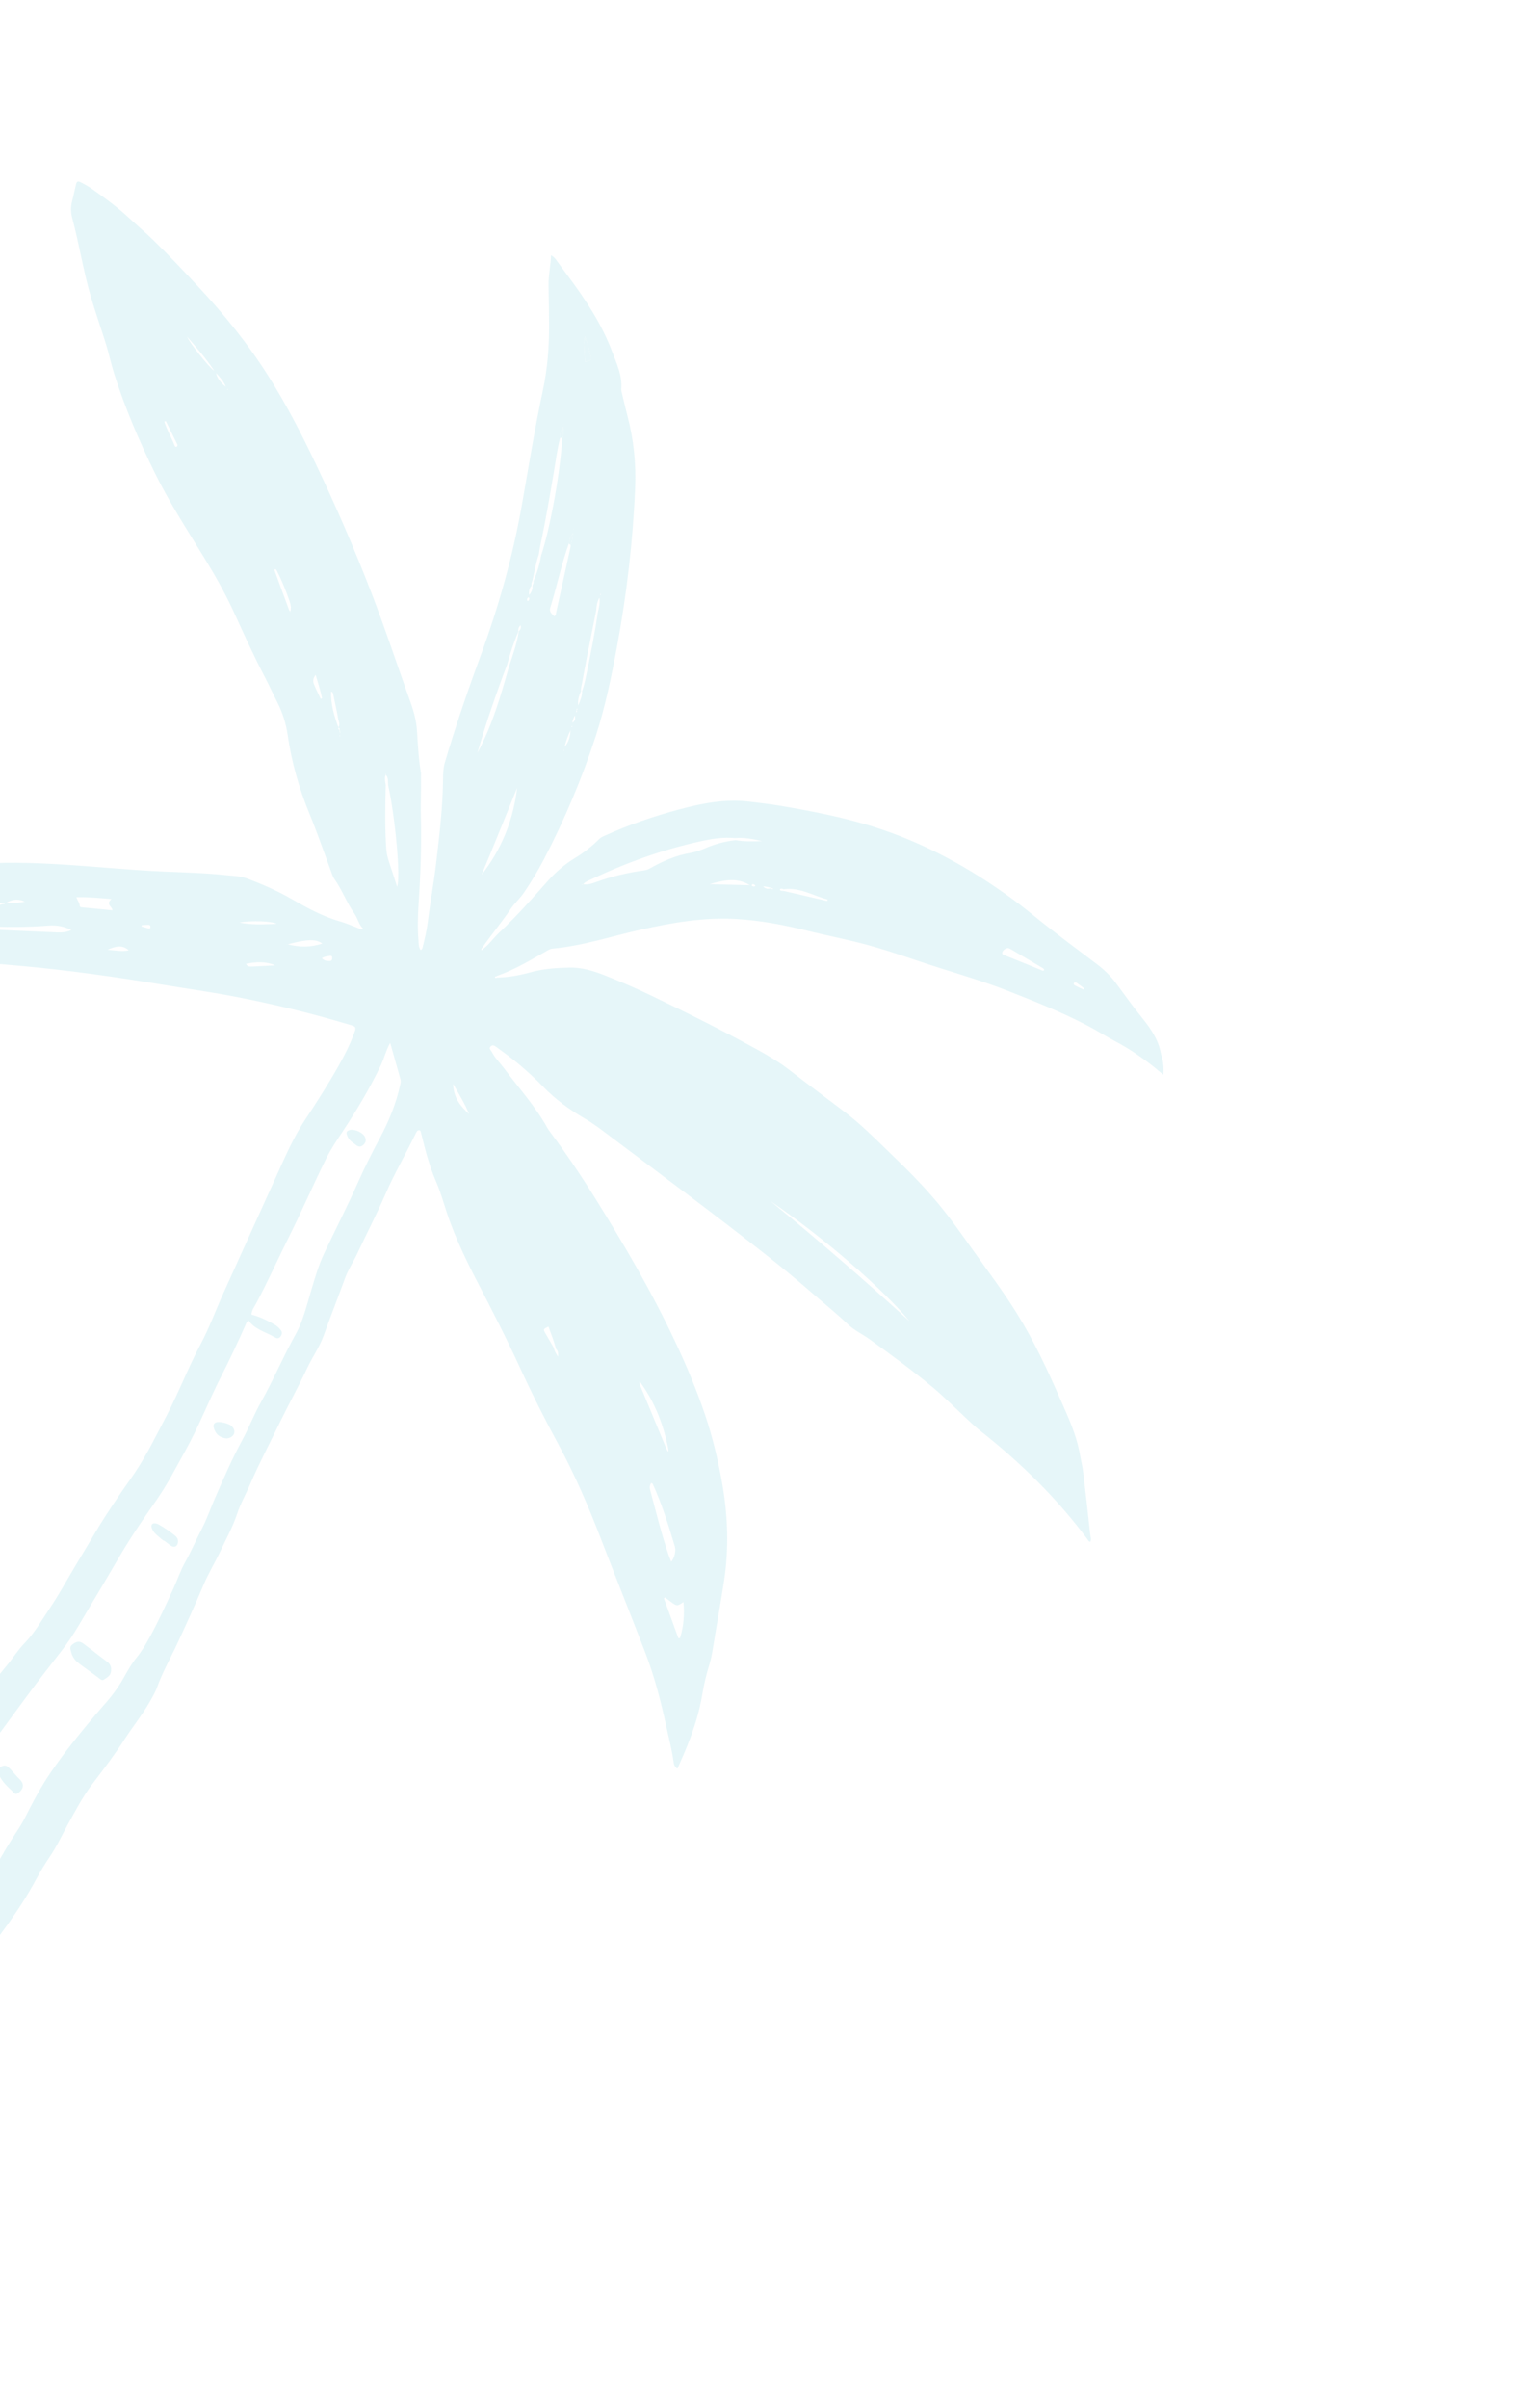<svg width="457" height="726" viewBox="0 0 457 726" fill="none" xmlns="http://www.w3.org/2000/svg">
<g opacity="0.2">
<path d="M117.735 314.563C118.76 318.21 119.77 321.845 120.805 325.477C120.99 326.16 120.794 326.78 120.64 327.433C119.401 332.967 117.265 338.163 114.585 343.151C112.231 347.526 110.014 351.96 107.992 356.495C104.795 363.695 101.202 370.73 97.814 377.854C96.04 381.581 94.944 385.549 93.754 389.491C92.462 393.808 91.433 398.257 89.239 402.21C85.455 408.989 82.446 416.149 78.659 422.903C76.585 426.608 75.063 430.57 73.033 434.308C69.957 439.97 67.417 445.879 64.835 451.755C63.504 454.777 62.461 457.925 60.928 460.884C59.191 464.233 57.707 467.726 55.869 470.998C54.424 473.572 53.534 476.338 52.305 478.984C50.062 483.872 47.843 488.757 45.265 493.46C44.095 495.608 42.872 497.738 41.309 499.657C39.657 501.666 38.414 503.941 37.144 506.193C35.397 509.285 33.229 512.036 30.874 514.646C30.127 515.485 29.395 516.334 28.677 517.195C24.038 522.74 19.449 528.368 15.372 534.337C12.415 538.642 9.956 543.277 7.594 547.963C6.798 549.556 5.851 551.08 4.861 552.572C2.818 555.666 0.93 558.855 -0.886 562.099C-2.07 564.236 -3.589 566.188 -4.841 568.296C-7.673 573.034 -11.376 577.16 -14.449 581.738C-19.063 588.569 -24.139 595.051 -29.041 601.664C-29.919 602.856 -29.926 602.895 -28.799 603.859C-27.381 605.066 -25.941 606.244 -24.489 607.408C-23.197 608.452 -21.907 609.471 -20.781 610.615C-20.105 610.469 -19.884 609.936 -19.579 609.532C-12.425 600.028 -5.17 590.599 1.811 580.964C5.108 576.419 8.21 571.681 10.88 566.708C12.169 564.311 13.585 561.987 15.112 559.724C17.057 556.85 18.515 553.721 20.167 550.693C22.593 546.282 24.904 541.784 27.979 537.772C31.336 533.385 34.665 528.977 37.641 524.347C40.057 520.608 42.874 517.147 45.092 513.281C45.953 511.781 46.839 510.279 47.414 508.678C49.086 504.037 51.548 499.788 53.606 495.325C56.249 489.607 58.878 483.879 61.316 478.074C62.764 474.599 64.746 471.345 66.371 467.935C68.152 464.168 70.182 460.521 71.506 456.521C72.556 453.333 74.266 450.349 75.587 447.252C78.246 441.094 81.377 435.18 84.289 429.167C87 423.569 90.04 418.106 92.683 412.478C94.246 409.18 96.368 406.19 97.625 402.728C99.727 396.919 101.98 391.178 104.086 385.394C105.044 382.747 106.618 380.453 107.8 377.929C110.577 371.974 113.618 366.149 116.234 360.14C118.893 353.982 122.276 348.212 125.199 342.185C125.337 341.883 125.489 341.591 125.656 341.31C125.82 341.003 126.084 340.773 126.449 340.799C126.878 340.83 126.906 341.213 126.988 341.523C127.352 342.929 127.694 344.363 128.057 345.769C128.995 349.44 130.142 353.043 131.647 356.532C133.041 359.779 133.929 363.186 135.077 366.519C137.441 373.393 140.568 379.917 143.901 386.347C148.397 395.012 152.857 403.695 156.929 412.561C160.503 420.349 164.367 427.994 168.447 435.531C173.414 444.71 177.535 454.291 181.28 464.041C185.712 475.576 190.314 487.035 194.746 498.571C197.449 505.656 199.35 512.994 200.95 520.401C201.722 523.902 202.617 527.36 203.14 530.921C203.25 531.705 203.293 532.666 204.349 533.305C205.36 530.947 206.411 528.686 207.325 526.368C209.32 521.36 210.979 516.256 211.845 510.916C212.342 507.83 213.092 504.8 214.015 501.81C214.486 500.288 214.769 498.715 215.027 497.145C216.125 490.329 217.367 483.531 218.411 476.696C219.924 466.755 219.559 456.843 217.793 446.959C216.584 440.143 214.967 433.447 212.775 426.884C210.215 419.25 207.105 411.835 203.68 404.567C196.696 389.703 188.42 375.559 179.75 361.638C175.432 354.714 170.876 347.926 165.995 341.39C165.678 340.97 165.348 340.539 165.104 340.084C161.518 333.599 156.543 328.145 152.15 322.25C150.881 320.545 149.333 319.06 148.347 317.161C148.085 316.669 147.4 316.198 147.958 315.579C148.639 314.826 149.313 315.403 149.885 315.812C152.129 317.484 154.417 319.098 156.537 320.903C159.054 323.052 161.541 325.27 163.833 327.656C167.558 331.532 171.829 334.621 176.431 337.304C178.914 338.749 181.19 340.468 183.466 342.187C199.508 354.254 215.622 366.196 231.391 378.623C236.084 382.325 240.674 386.13 245.178 390.051C248.717 393.153 252.387 396.082 255.806 399.343C257.739 401.187 260.201 402.3 262.366 403.866C268.831 408.545 275.286 413.237 281.399 418.352C284.698 421.113 287.767 424.178 290.899 427.13C292.5 428.634 294.066 430.155 295.787 431.5C307.822 440.995 318.716 451.641 327.897 463.957C328.167 464.319 328.324 464.8 328.88 464.903C329.283 464.189 328.964 463.473 328.88 462.776C328.207 456.568 327.519 450.348 326.77 444.151C326.535 442.186 326.043 440.231 325.692 438.269C324.66 432.446 322.143 427.152 319.799 421.809C315.903 412.918 311.816 404.132 306.658 395.894C302.589 389.36 297.941 383.204 293.484 376.944C290.023 372.091 286.595 367.195 282.757 362.601C278.751 357.811 274.382 353.382 269.912 349.057C267.008 346.253 264.136 343.406 261.177 340.674C259.327 338.96 257.423 337.318 255.427 335.767C249.726 331.394 243.942 327.162 238.274 322.746C235.267 320.408 232.045 318.473 228.722 316.642C218.206 310.828 207.447 305.486 196.629 300.281C191.971 298.031 187.212 295.975 182.399 294.082C178.988 292.728 175.449 291.663 171.763 291.752C167.871 291.844 164 292.088 160.151 293.14C156.863 294.05 153.423 294.71 149.95 294.757C149.726 294.814 149.411 295.051 149.326 294.715C149.247 294.43 149.598 294.355 149.858 294.37C149.915 294.324 149.945 294.255 150.006 294.234C155.471 292.298 160.413 289.289 165.44 286.435C165.871 286.194 166.304 286.069 166.763 286.031C175.81 285.194 184.43 282.316 193.228 280.34C202.788 278.194 212.389 276.532 222.24 277.117C229.427 277.544 236.47 278.881 243.44 280.615C249.623 282.163 255.894 283.324 262.048 285.03C269.229 286.992 276.193 289.603 283.294 291.821C290.075 293.956 296.867 295.985 303.49 298.566C311.777 301.792 320.034 305.086 327.927 309.191C330.872 310.714 333.653 312.542 336.587 314.079C340.717 316.248 344.528 318.9 348.166 321.782C349.023 322.474 349.858 323.195 350.92 324.065C351.077 322.329 350.974 320.848 350.654 319.385C350.511 318.735 350.257 318.113 350.14 317.459C349.359 313.341 347.059 310.066 344.488 306.88C341.744 303.474 339.185 299.913 336.594 296.396C334.926 294.141 332.921 292.243 330.663 290.56C325.134 286.408 319.595 282.271 314.19 277.986C311.392 275.76 308.634 273.451 305.749 271.341C292.71 261.767 278.72 254.053 263.222 249.204C254.072 246.344 244.683 244.548 235.258 242.951C232.184 242.439 229.08 242.086 225.973 241.708C218.632 240.824 211.551 242.264 204.534 244.158C196.956 246.195 189.554 248.749 182.391 252.004C181.784 252.269 181.201 252.53 180.716 253.023C178.456 255.298 175.915 257.225 173.195 258.88C170.047 260.802 167.346 263.241 164.933 265.988C160.313 271.208 155.692 276.428 150.597 281.198C149.402 282.332 148.362 283.65 147.213 284.841C146.626 285.439 145.953 285.971 145.287 286.553C145.097 286.116 145.332 285.954 145.463 285.781C148.248 281.823 151.347 278.078 154.072 274.05C155.269 272.285 156.967 270.785 158.183 268.966C160.341 265.778 162.316 262.473 164.096 259.067C170.327 247.101 175.559 234.72 179.734 221.881C182.579 213.081 184.435 204.032 186.122 194.968C189.05 179.197 190.907 163.317 191.584 147.293C191.9 139.864 191.166 132.569 189.276 125.396C188.723 123.282 188.217 121.136 187.715 119.015C187.583 118.44 187.369 117.826 187.417 117.252C187.737 113.173 186.002 109.601 184.631 105.964C181.513 97.751 176.749 90.49 171.533 83.498C170.264 81.793 169.006 80.074 167.762 78.366C167.41 77.874 167.04 77.436 166.225 76.957C166.11 80.104 165.43 82.983 165.471 85.955C165.543 90.262 165.63 94.58 165.627 98.898C165.621 105.227 165.077 111.49 163.754 117.706C161.279 129.341 159.41 141.073 157.332 152.781C154.585 168.192 150.323 183.183 144.932 197.842C141.035 208.426 137.383 219.104 134.188 229.925C133.725 231.497 133.662 233.079 133.65 234.653C133.582 243.31 132.547 251.871 131.54 260.453C130.835 266.39 129.747 272.264 129.013 278.179C128.709 280.618 128.142 283.017 127.546 285.395C127.443 285.77 127.438 286.196 126.885 286.479C126.281 285.661 126.31 284.665 126.244 283.733C125.924 279.963 126.03 276.198 126.274 272.4C126.858 263.658 127.197 254.911 126.951 246.13C126.838 242.176 127.078 238.173 126.986 234.191C126.97 233.793 127.054 233.382 126.976 233.006C126.26 228.802 126.054 224.551 125.786 220.323C125.593 217.373 124.841 214.565 123.849 211.803C119.914 200.869 116.296 189.813 112.114 178.965C106.98 165.633 101.3 152.545 95.143 139.64C90.826 130.589 86.233 121.693 80.834 113.205C74.735 103.578 67.608 94.804 59.862 86.489C55.39 81.687 50.896 76.914 46.199 72.35C43.827 70.039 41.275 67.907 38.859 65.654C35.508 62.513 31.784 59.836 28.074 57.171C26.943 56.362 25.725 55.668 24.488 55.029C23.393 54.473 23.158 54.635 22.872 55.822C22.488 57.499 22.132 59.198 21.708 60.869C21.283 62.539 21.372 64.189 21.803 65.804C23.88 73.57 25.106 81.531 27.345 89.261C28.766 94.179 30.494 98.99 32.002 103.884C32.899 106.8 33.524 109.806 34.446 112.719C37.741 123.124 42.034 133.106 46.855 142.899C51.256 151.809 56.662 160.076 61.809 168.508C65.098 173.888 68.196 179.371 70.806 185.142C73.688 191.48 76.585 197.829 79.821 204.028C81.141 206.563 82.328 209.156 83.623 211.694C85.201 214.786 86.256 218.093 86.761 221.528C87.954 229.804 90.196 237.739 93.388 245.465C95.709 251.108 97.69 256.902 99.816 262.624C100.11 263.434 100.349 264.316 100.83 264.996C103.199 268.3 104.551 272.171 106.909 275.489C107.936 276.944 108.226 278.837 109.605 280.127C108.958 280.384 108.522 280.033 108.046 279.854C106.25 279.177 104.477 278.381 102.637 277.851C97.338 276.361 92.588 273.724 87.868 271.019C83.594 268.561 79.094 266.611 74.497 264.882C72.484 264.131 70.318 264.124 68.21 263.89C61.931 263.22 55.62 263.069 49.318 262.789C38.232 262.312 27.199 261.107 16.109 260.515C6.345 259.996 -3.417 259.863 -13.123 261.243C-19.783 262.185 -26.276 263.865 -32.72 265.718C-42.484 268.524 -52.27 271.268 -62.034 274.074C-65.677 275.124 -69.158 276.589 -72.41 278.59C-78.293 282.246 -84.649 285.002 -90.797 288.141C-91.914 288.722 -92.996 289.376 -94.095 289.993C-94.573 290.266 -94.964 290.604 -95.218 291.09C-95.523 291.674 -95.25 292.152 -94.568 292.147C-93.976 292.141 -93.387 292.021 -92.791 291.95C-86.517 291.101 -80.199 291.121 -73.898 290.925C-56.975 290.381 -40.03 289.988 -23.096 289.7C-13.196 289.53 -3.321 290.382 6.547 291.273C20.58 292.55 34.513 294.498 48.406 296.799C56.203 298.095 64.034 299.168 71.799 300.688C83.273 302.927 94.618 305.726 105.81 309.088C107.343 309.544 107.465 309.772 106.889 311.373C105.625 314.874 103.947 318.176 102.116 321.409C99.015 326.893 95.644 332.197 92.161 337.439C88.624 342.753 86.088 348.597 83.47 354.401C78.067 366.29 72.692 378.202 67.313 390.087C65.048 395.095 63.172 400.306 60.589 405.164C56.797 412.253 53.967 419.776 50.24 426.869C47.195 432.668 44.335 438.583 40.678 444.055C39.013 446.53 37.246 448.929 35.596 451.415C33.194 454.985 30.807 458.566 28.632 462.285C26.61 465.712 24.545 469.106 22.519 472.508C20.043 476.655 17.726 480.922 15.023 484.921C12.589 488.534 10.443 492.365 7.342 495.543C5.447 497.483 4.01 499.836 2.267 501.935C-2.833 508.06 -7.526 514.514 -12.366 520.835C-14.458 523.575 -16.28 526.497 -18.044 529.463C-18.378 530.025 -18.821 530.551 -19.212 531.069C-27.98 542.681 -36.704 554.325 -45.54 565.907C-49.289 570.812 -52.494 576.105 -56.344 580.934C-57.189 581.993 -57.139 582.167 -56.041 583.019C-54.319 584.364 -52.54 585.662 -50.829 587.021C-50.048 587.634 -49.409 587.596 -48.76 586.887C-48.583 586.682 -48.43 586.48 -48.253 586.275C-34.724 569.347 -21.642 552.081 -8.876 534.576C-3.284 526.901 2.366 519.269 7.987 511.615C11.497 506.846 15.126 502.19 18.766 497.519C22.417 492.834 25.167 487.604 28.238 482.549C31.025 477.958 33.687 473.295 36.431 468.672C39.822 462.953 43.584 457.492 47.385 452.038C50.606 447.413 53.15 442.367 55.902 437.433C59.908 430.301 62.825 422.664 66.516 415.408C69.289 409.969 71.884 404.464 74.339 398.876C74.438 398.656 74.644 398.473 74.927 398.098C76.896 400.943 80.172 401.607 82.846 403.218C83.549 403.636 84.043 403.67 84.565 403.069C85.108 402.439 85.198 401.692 84.698 401.065C84.18 400.403 83.568 399.805 82.772 399.362C80.573 398.109 78.32 397.019 75.86 396.383C75.923 394.982 76.774 393.974 77.345 392.889C80.897 386.207 83.981 379.307 87.357 372.559C91.216 364.842 94.611 356.932 98.456 349.204C99.916 346.28 101.759 343.6 103.548 340.902C107.749 334.529 111.655 327.978 114.934 321.089C115.93 318.991 116.447 316.689 117.594 314.66C117.552 314.447 117.552 314.267 117.838 314.279C117.701 314.22 117.718 314.437 117.735 314.563ZM102.555 220.742C102.569 220.843 102.854 221.035 102.468 221.038C102.504 220.93 102.544 220.847 102.581 220.739C102.365 220.575 102.315 220.402 102.503 220.182C102.135 220.04 102.006 219.762 102.094 219.376C100.809 215.895 99.748 212.357 99.884 208.523C100.378 208.647 100.417 208.926 100.474 209.15C100.993 211.668 101.562 214.179 102.005 216.707C102.15 217.564 102.689 218.468 102.054 219.368C102.422 219.51 102.551 219.789 102.449 220.164C102.618 220.36 102.657 220.547 102.555 220.742ZM102.869 222.992L102.898 223.104L102.895 222.989C102.862 222.942 102.805 222.898 102.783 222.837C102.765 222.801 102.798 222.757 102.805 222.718C102.83 222.804 102.855 222.891 102.869 222.992ZM1.051 272.579C0.874 272.603 0.686 272.642 0.495 272.656C-0.344 273.018 -1.211 273.268 -2.488 272.892C-1.302 272.34 -0.457 272.209 0.449 272.328C0.626 272.303 0.828 272.275 1.005 272.25C1.168 272.214 1.399 272.118 1.431 272.345C1.477 272.584 1.235 272.604 1.051 272.579ZM176.482 101.688C176.633 101.848 176.683 102.021 176.61 102.237C177.432 103.695 177.574 105.364 178.013 106.939C178.47 108.551 178.42 108.558 176.475 109.126C176.377 107.129 176.257 105.161 176.177 103.2C176.16 102.893 176.334 102.572 176.407 102.266C176.3 102.049 176.286 101.857 176.492 101.674C176.334 101.554 176.323 101.478 176.453 101.486C176.489 101.558 176.485 101.623 176.482 101.688ZM173.982 214.19C174.083 214.357 174.108 214.534 173.974 214.681C173.941 214.724 173.818 214.677 173.728 214.677C173.797 214.525 173.877 214.359 173.946 214.208C173.936 214.042 173.951 213.872 173.941 213.706C174.031 213.706 174.11 213.721 174.201 213.721C174.132 213.873 174.052 214.039 173.982 214.19ZM233.289 267.997C232.952 268.173 232.675 268.031 232.415 267.835C231.678 268.093 231.017 268.069 230.175 267.297C231.208 267.217 233.39 267.983 233.289 267.997ZM160.62 176.617C160.721 177.621 160.372 178.443 159.621 179.437C159.488 178.205 159.668 177.368 160.327 176.645C160.239 176.103 160.414 175.602 160.603 175.111C161.182 172.427 161.668 169.717 162.553 167.106C162.671 166.381 162.739 165.663 162.896 164.945C164.513 157.412 165.812 149.82 167.086 142.231C167.656 138.839 168.093 135.414 168.953 132.06C168.863 130.861 169.267 129.786 169.841 128.726C170.007 129.825 170.004 130.908 169.661 131.961C169.107 138.894 168.157 145.755 166.854 152.574C165.884 157.633 164.795 162.669 163.212 167.581C162.774 170.259 161.961 172.834 160.902 175.315C161.103 175.828 160.675 176.184 160.62 176.617ZM-23.722 282.08C-23.613 282.117 -23.516 282.167 -23.422 282.193C-23.506 282.243 -23.6 282.308 -23.697 282.347C-24.405 282.536 -25.124 282.559 -25.842 282.492C-26.116 282.466 -26.34 282.252 -26.277 281.96C-26.244 281.826 -26.009 281.665 -25.843 281.654C-25.088 281.614 -24.392 281.8 -23.722 282.08ZM116.327 233.629C117.23 234.469 116.977 235.613 117.071 236.657C119.213 246.372 120.909 264.527 119.788 267.39C118.926 264.726 118.162 262.294 117.35 259.894C116.928 258.625 116.622 257.354 116.525 256.014C116.08 249.593 116.191 243.185 116.364 236.756C116.204 235.708 115.944 234.675 116.327 233.629C116.28 233.571 116.248 233.524 116.237 233.448C116.234 233.423 116.299 233.336 116.313 233.347C116.45 233.405 116.464 233.507 116.327 233.629ZM7.502 271.885C5.688 272.189 3.857 272.458 2.009 272.148C3.789 271.14 5.623 270.987 7.502 271.885ZM38.875 286.594C38.922 286.562 38.965 286.504 39.002 286.486C39.038 286.468 39.084 286.526 39.124 286.534C39.034 286.533 38.958 286.544 38.857 286.558C36.841 286.981 34.878 286.585 32.453 286.382C34.976 285.256 36.992 284.833 38.875 286.594ZM156.484 190.392C155.942 193.986 154.754 197.386 153.595 200.809C151.046 209.787 148.496 218.765 144.004 227.021C146.611 217.997 149.676 209.114 153.001 200.338C153.907 196.95 155.001 193.614 156.394 190.391C156.288 189.723 156.398 189.128 157.01 188.527C157.343 189.434 156.88 189.898 156.484 190.392ZM167.747 406.772C168.243 407.283 168.465 407.858 168.299 409.067C167.667 407.956 167.189 407.301 167.083 406.452C166.218 404.962 165.342 403.486 164.487 401.982C163.834 400.81 163.856 400.781 165.436 400.006C166.266 402.262 167.129 404.474 167.747 406.772ZM87.56 184.402C87.449 184.25 87.276 184.119 87.212 183.935C85.766 180.038 84.32 176.142 82.91 172.227C82.846 172.043 82.662 171.746 83.093 171.596C83.215 171.733 83.384 171.839 83.47 171.994C84.952 174.945 86.227 177.989 87.282 181.116C87.633 182.149 87.979 183.248 87.546 184.391C87.683 184.54 87.679 184.604 87.556 184.557C87.52 184.575 87.556 184.467 87.56 184.402ZM236.287 268.609C236.106 268.609 235.904 268.637 235.731 268.597C235.493 268.553 235.197 268.465 235.292 268.13C235.328 268.021 235.614 267.943 235.783 267.958C235.964 267.958 236.148 268.075 236.314 268.155C241.19 267.448 245.254 270.065 249.658 271.241C249.614 271.389 249.596 271.534 249.552 271.682C245.129 270.649 240.71 269.642 236.287 268.609ZM86.736 284.71C86.559 284.825 86.48 284.81 86.567 284.695C86.578 284.68 86.686 284.717 86.754 284.746C91.405 283.53 95.129 282.791 97.214 284.524C93.788 285.646 90.354 285.7 86.736 284.71ZM179.839 184.117C179.919 182.752 180.133 181.421 180.812 180.192C181.034 181.694 180.73 183.116 180.361 184.534C179.464 190.665 178.267 196.773 176.998 202.827C176.602 204.7 176.26 206.59 175.568 208.375C175.646 209.95 174.985 211.305 174.406 212.7C174.241 211.151 174.625 209.744 175.261 208.392C175.145 207.648 175.396 206.956 175.528 206.241C176.028 203.452 176.554 200.66 177.093 197.878C178.015 193.303 178.921 188.717 179.839 184.117ZM193.72 417.608C197.717 423.34 200.115 429.72 201.53 436.534C201.579 436.798 201.682 437.441 201.598 437.671C201.598 437.671 201.454 437.653 201.45 437.628C201.422 437.516 200.994 436.763 200.862 436.46C198.358 430.429 195.854 424.399 193.364 418.38C193.192 417.978 192.668 416.904 192.991 416.627C193.06 416.566 193.562 417.398 193.72 417.608ZM171.582 163.926C171.756 162.768 172.081 161.678 172.827 160.749C172.665 161.984 172.643 163.211 172.119 164.354C172.122 164.56 172.15 164.762 172.099 164.949C170.651 171.57 169.2 178.165 167.738 184.774C167.661 185.146 167.725 185.601 167.164 185.834C166.582 185.077 165.58 184.637 165.992 183.252C167.97 176.829 169.32 170.248 171.582 163.926ZM-9.334 279.621C-9.525 279.725 -9.579 279.707 -9.503 279.606C-9.492 279.592 -9.395 279.643 -9.326 279.672C-8.154 278.748 -6.761 279.12 -5.498 279.215C1.266 279.663 8.025 279.609 14.796 279.089C17.003 278.923 19.258 279.292 21.518 280.433C19.96 281.179 18.519 281.199 17.093 281.14C9.794 280.831 2.495 280.523 -4.797 280.174C-6.342 280.093 -7.888 280.193 -9.334 279.621ZM221.859 253.327C218.814 253.674 215.877 254.419 213.067 255.623C211.534 256.275 209.994 256.877 208.358 257.157C203.911 257.893 199.88 259.667 195.999 261.872C195.402 262.213 194.781 262.377 194.123 262.468C189.254 263.135 184.514 264.26 179.876 265.939C178.6 266.4 177.288 266.88 175.87 266.601C175.758 266.72 175.681 266.911 175.476 266.823C175.476 266.823 175.494 266.679 175.52 266.675C175.632 266.647 175.762 266.655 175.888 266.637C176.461 265.938 177.281 265.631 178.055 265.265C188.596 260.263 199.501 256.305 210.9 253.761C214.462 252.967 218.075 252.347 221.76 252.709C224.522 252.465 227.203 253.019 229.877 253.613C227.179 253.68 224.515 253.794 221.859 253.327ZM232.376 362.131C248.821 373.394 266.757 389.064 274.391 398.425C260.533 385.744 246.603 373.755 232.376 362.131ZM196.437 447.143C196.675 447.277 196.837 447.332 196.873 447.404C199.658 453.511 201.659 459.908 203.574 466.33C203.974 467.717 203.436 469.687 202.501 470.926C202.265 470.34 202.021 469.794 201.813 469.23C199.538 462.717 197.943 455.993 196.137 449.337C195.934 448.618 195.94 447.921 196.437 447.143ZM145.256 263.797C148.927 255.101 152.418 246.314 155.992 237.567C154.837 247.304 151.303 256.058 145.256 263.797ZM200.263 481.948C200.379 481.855 200.509 481.772 200.625 481.679C201.244 482.146 201.838 482.618 202.469 483.071C204.205 484.337 204.295 484.337 206.166 483.058C206.497 486.814 206.25 490.405 205.127 493.9C204.961 493.91 204.798 493.946 204.632 493.956C203.197 489.955 201.723 485.946 200.263 481.948ZM33.618 271.089C31.768 272.7 33.838 273.313 33.935 274.473C30.813 274.174 27.796 273.886 24.779 273.598C24.439 273.568 24.068 273.491 24.051 273.094C24.007 272.224 23.385 271.55 23.038 270.542C26.518 270.455 29.77 270.762 33.618 271.089ZM-10.2 269.535C-11.017 269.958 -11.82 270.392 -12.67 270.769C-13.02 270.934 -13.446 270.929 -13.836 270.996C-16.74 271.337 -19.616 271.88 -22.488 272.448C-23.077 272.569 -23.673 272.82 -24.51 272.55C-20.041 269.477 -15.412 268.2 -10.2 269.535ZM314.944 292.534C314.614 292.851 314.334 292.594 314.034 292.481C311.208 291.342 308.392 290.188 305.565 289.049C304.703 288.692 303.834 288.375 302.987 288.03C302.698 287.902 302.348 287.796 302.306 287.403C302.262 286.623 303.608 285.649 304.318 285.936C304.686 286.078 305.036 286.274 305.375 286.485C308.337 288.224 311.302 289.988 314.253 291.741C314.534 291.908 314.978 292.04 314.944 292.534ZM226.19 266.912C222.133 266.834 218.093 266.702 214.032 266.598C218.115 265.474 222.195 264.415 226.19 266.912ZM136.697 326.868C138.549 330.076 140.252 332.854 141.487 335.891C138.96 333.576 136.792 331.056 136.697 326.868ZM83.445 278.583C79.683 278.683 75.946 278.959 72.266 278.171C75.896 277.497 82.047 277.708 83.445 278.583ZM82.986 291.084C74.089 291.514 75.037 291.755 74.196 290.623C77.159 290.054 80.127 289.808 82.986 291.084ZM64.618 111.795C62.993 110.772 56.78 102.823 56.506 101.598C59.423 104.955 62.236 108.209 64.618 111.795ZM97.14 210.569C97.007 210.626 96.884 210.669 96.736 210.715C96.04 209.24 95.294 207.772 94.681 206.246C94.345 205.404 94.423 204.491 95.21 203.479C95.938 206.019 96.7 208.246 97.14 210.569ZM49.567 127.144C49.711 127.073 49.87 127.012 50.004 126.955C51.155 129.294 52.332 131.63 53.472 133.984C53.584 134.227 53.539 134.555 53.286 134.681C52.997 134.824 52.788 134.621 52.673 134.354C51.728 131.921 50.367 129.649 49.567 127.144ZM97.106 288.921C97.895 288.385 98.646 288.409 99.343 288.235C99.755 288.139 100.188 288.194 100.212 288.732C100.253 289.306 100.056 289.836 99.353 289.78C98.573 289.734 97.76 289.731 97.106 288.921ZM327.025 298.014C326.938 298.13 326.876 298.241 326.789 298.357C326.017 298 325.231 297.633 324.482 297.248C324.161 297.074 323.671 296.884 323.975 296.391C324.2 296.063 324.597 296.227 324.867 296.408C325.595 296.912 326.304 297.471 327.025 298.014ZM-31.983 272.201C-33.946 274.202 -34.119 274.252 -35.644 273.485C-35.47 273.164 -35.134 273.078 -34.823 272.996C-33.945 272.732 -33.074 272.508 -31.983 272.201ZM172.089 220.202C172.061 222.217 171.355 224.081 170.329 225.139C170.761 223.339 171.34 221.763 172.089 220.202ZM68.1 116.619C66.401 115.245 65.52 114.015 65.175 112.465C66.34 113.797 67.485 114.888 68.1 116.619ZM42.686 279.361C42.718 279.227 42.751 279.094 42.784 278.96C43.503 278.937 44.225 278.849 44.94 278.891C45.29 278.907 45.426 279.326 45.371 279.669C45.315 280.012 44.99 279.993 44.738 279.938C44.042 279.751 43.356 279.55 42.686 279.361ZM173.476 215.73C173.507 217.156 173.507 217.156 172.681 217.98C172.699 217.089 173.015 216.4 173.476 215.73ZM227.869 267.116C227.623 267.292 227.377 267.378 227.128 267.258C226.962 267.178 226.695 267.112 226.768 266.896C226.889 266.467 227.26 266.634 227.516 266.714C227.653 266.773 227.746 266.979 227.869 267.116ZM159.182 180.259C159.29 180.205 159.468 180.09 159.496 180.112C159.741 180.387 159.693 180.69 159.515 180.986C159.421 181.14 159.24 181.32 159.1 181.147C158.877 180.843 158.99 180.543 159.182 180.259ZM173.128 159.393C173.135 159.443 173.131 159.508 173.124 159.548C173.091 159.591 173.041 159.598 172.994 159.631C172.986 159.58 172.99 159.515 172.998 159.475C173.019 159.447 173.081 159.425 173.128 159.393ZM172.443 219.225C172.435 219.175 172.389 219.117 172.396 219.077C172.414 219.023 172.458 218.965 172.508 218.958C172.66 218.937 172.685 219.024 172.587 219.153C172.569 219.208 172.504 219.204 172.443 219.225ZM181.285 179.146C181.266 179.2 181.252 179.28 181.23 179.309C181.067 179.434 180.995 179.38 181.046 179.192C181.053 179.153 181.122 179.092 181.173 179.085C181.184 179.07 181.23 179.128 181.285 179.146ZM170.03 226.225C170.077 226.193 170.138 226.171 170.185 226.139C170.181 226.204 170.203 226.265 170.17 226.309C170.138 226.352 170.076 226.373 170.015 226.395C170.019 226.33 170.022 226.265 170.03 226.225ZM68.546 117.408C68.629 117.267 68.708 117.282 68.773 117.466C68.787 117.477 68.682 117.556 68.668 117.545C68.599 117.516 68.578 117.455 68.546 117.408ZM102.57 221.771C102.591 221.832 102.627 221.905 102.62 221.945C102.598 221.973 102.497 221.987 102.447 221.994C102.425 221.933 102.389 221.861 102.407 221.807C102.418 221.792 102.509 221.793 102.57 221.771ZM-22.672 282.398L-22.661 282.293L-22.564 282.344L-22.672 282.398ZM169.847 128.03L169.865 127.885L169.963 127.936L169.847 128.03Z" fill="#84D2DF"/>
<path d="M28.591 498.197C27.424 497.316 26.282 496.431 25.105 495.565C24.003 494.778 23.089 494.879 21.894 495.832C21.004 496.562 21.111 496.87 21.546 498.42C21.989 500.021 23.018 501.024 24.279 501.931C26.044 503.218 27.798 504.52 29.574 505.793C30.103 506.17 30.668 506.89 31.304 506.467C32.144 505.924 33.182 505.418 33.434 504.275C33.688 503.041 33.478 501.91 32.372 501.098C31.094 500.155 29.837 499.183 28.569 498.226C28.558 498.24 28.58 498.212 28.591 498.197Z" fill="#84D2DF"/>
<path d="M2.469 532.851C1.822 532.181 1.02 532.255 0.119 532.818C-0.615 533.282 -0.797 533.823 -0.501 534.658C0.093 536.328 1.187 537.606 2.403 538.841C2.72 539.17 3.094 539.453 3.411 539.783C4.753 541.181 4.753 541.181 5.745 540.437C6.921 539.538 7.253 538.319 6.517 537.197C6.125 536.607 5.531 536.136 5.056 535.596C4.387 534.865 3.743 534.13 3.085 533.384C2.934 533.225 2.776 533.105 2.469 532.851Z" fill="#84D2DF"/>
<path d="M49.476 464.518C50.153 465.03 50.822 465.581 51.521 466.063C52.577 466.792 53.575 466.279 53.694 465.012C53.766 464.229 53.457 463.589 52.874 463.103C51.29 461.817 49.618 460.645 47.816 459.646C47.524 459.494 47.211 459.37 46.882 459.326C45.872 459.196 45.465 459.794 45.798 460.791C46.288 462.27 47.556 463.046 48.632 464.018C48.87 464.242 49.151 464.409 49.425 464.616C49.432 464.576 49.454 464.547 49.476 464.518Z" fill="#84D2DF"/>
<path d="M69.474 429.676C68.547 429.225 67.332 428.827 66.087 428.769C64.531 428.703 64.066 429.618 64.657 431.082C65.291 432.669 66.472 433.471 68.103 433.707C69.024 433.837 70.213 433.22 70.552 432.412C70.945 431.532 70.594 430.499 69.474 429.676Z" fill="#84D2DF"/>
<path d="M106.698 344.729C106.929 344.903 107.145 345.066 107.346 345.218C108.102 345.834 108.777 345.959 109.614 345.211C110.392 344.509 110.467 343.752 110.13 342.909C109.586 341.503 106.824 340.277 105.422 340.757C104.486 341.068 104.344 341.435 104.709 342.39C105.085 343.42 105.794 344.159 106.698 344.729Z" fill="#84D2DF"/>
<path d="M176.418 102.253C176.334 102.574 176.171 102.881 176.188 103.187C176.268 105.148 176.377 107.131 176.486 109.113C178.43 108.545 178.467 108.527 178.024 106.927C177.585 105.351 177.442 103.683 176.606 102.214C176.61 102.239 176.418 102.253 176.418 102.253Z" fill="#84D2DF"/>
<path d="M171.583 163.927C171.77 164.068 171.943 164.199 172.13 164.34C172.643 163.212 172.676 161.97 172.838 160.735C172.095 161.69 171.756 162.768 171.583 163.927Z" fill="#84D2DF"/>
<path d="M168.953 132.059C169.18 132.027 169.408 131.996 169.636 131.964C170.004 130.907 169.982 129.828 169.816 128.73C169.267 129.786 168.863 130.86 168.953 132.059Z" fill="#84D2DF"/>
<path d="M173.128 159.393C173.081 159.425 173.019 159.447 172.997 159.475C172.965 159.519 172.986 159.58 172.993 159.631C173.04 159.598 173.102 159.577 173.124 159.548C173.131 159.508 173.109 159.447 173.128 159.393Z" fill="#84D2DF"/>
<path d="M175.885 266.611C175.77 266.614 175.643 266.632 175.517 266.65C175.491 266.653 175.459 266.787 175.473 266.797C175.704 266.881 175.766 266.679 175.867 266.575L175.885 266.611Z" fill="#84D2DF"/>
<path d="M87.56 184.402C87.556 184.467 87.52 184.575 87.545 184.572C87.668 184.619 87.657 184.543 87.535 184.406L87.56 184.402Z" fill="#84D2DF"/>
<path d="M117.735 314.563C117.717 314.437 117.7 314.22 117.7 314.22C117.415 314.208 117.429 314.4 117.457 314.602C117.533 314.591 117.634 314.577 117.735 314.563Z" fill="#84D2DF"/>
<path d="M176.518 101.67C176.308 101.828 176.311 102.034 176.418 102.251L176.595 102.226C176.682 102.021 176.618 101.836 176.467 101.677L176.518 101.67Z" fill="#84D2DF"/>
<path d="M38.883 286.554C38.973 286.554 39.049 286.544 39.15 286.53C39.11 286.522 39.063 286.465 39.027 286.482C38.966 286.504 38.933 286.547 38.901 286.59L38.883 286.554Z" fill="#84D2DF"/>
<path d="M7.498 271.86L7.588 271.86L7.502 271.885L7.498 271.86Z" fill="#84D2DF"/>
<path d="M102.906 222.974L102.898 223.104L102.869 222.991L102.906 222.974Z" fill="#84D2DF"/>
<path d="M176.481 101.688C176.485 101.623 176.489 101.559 176.493 101.494C176.352 101.5 176.359 101.551 176.532 101.681C176.517 101.671 176.481 101.688 176.481 101.688Z" fill="#84D2DF"/>
<path d="M169.847 128.03L169.977 127.947L169.866 127.886L169.847 128.03Z" fill="#84D2DF"/>
</g>
</svg>
